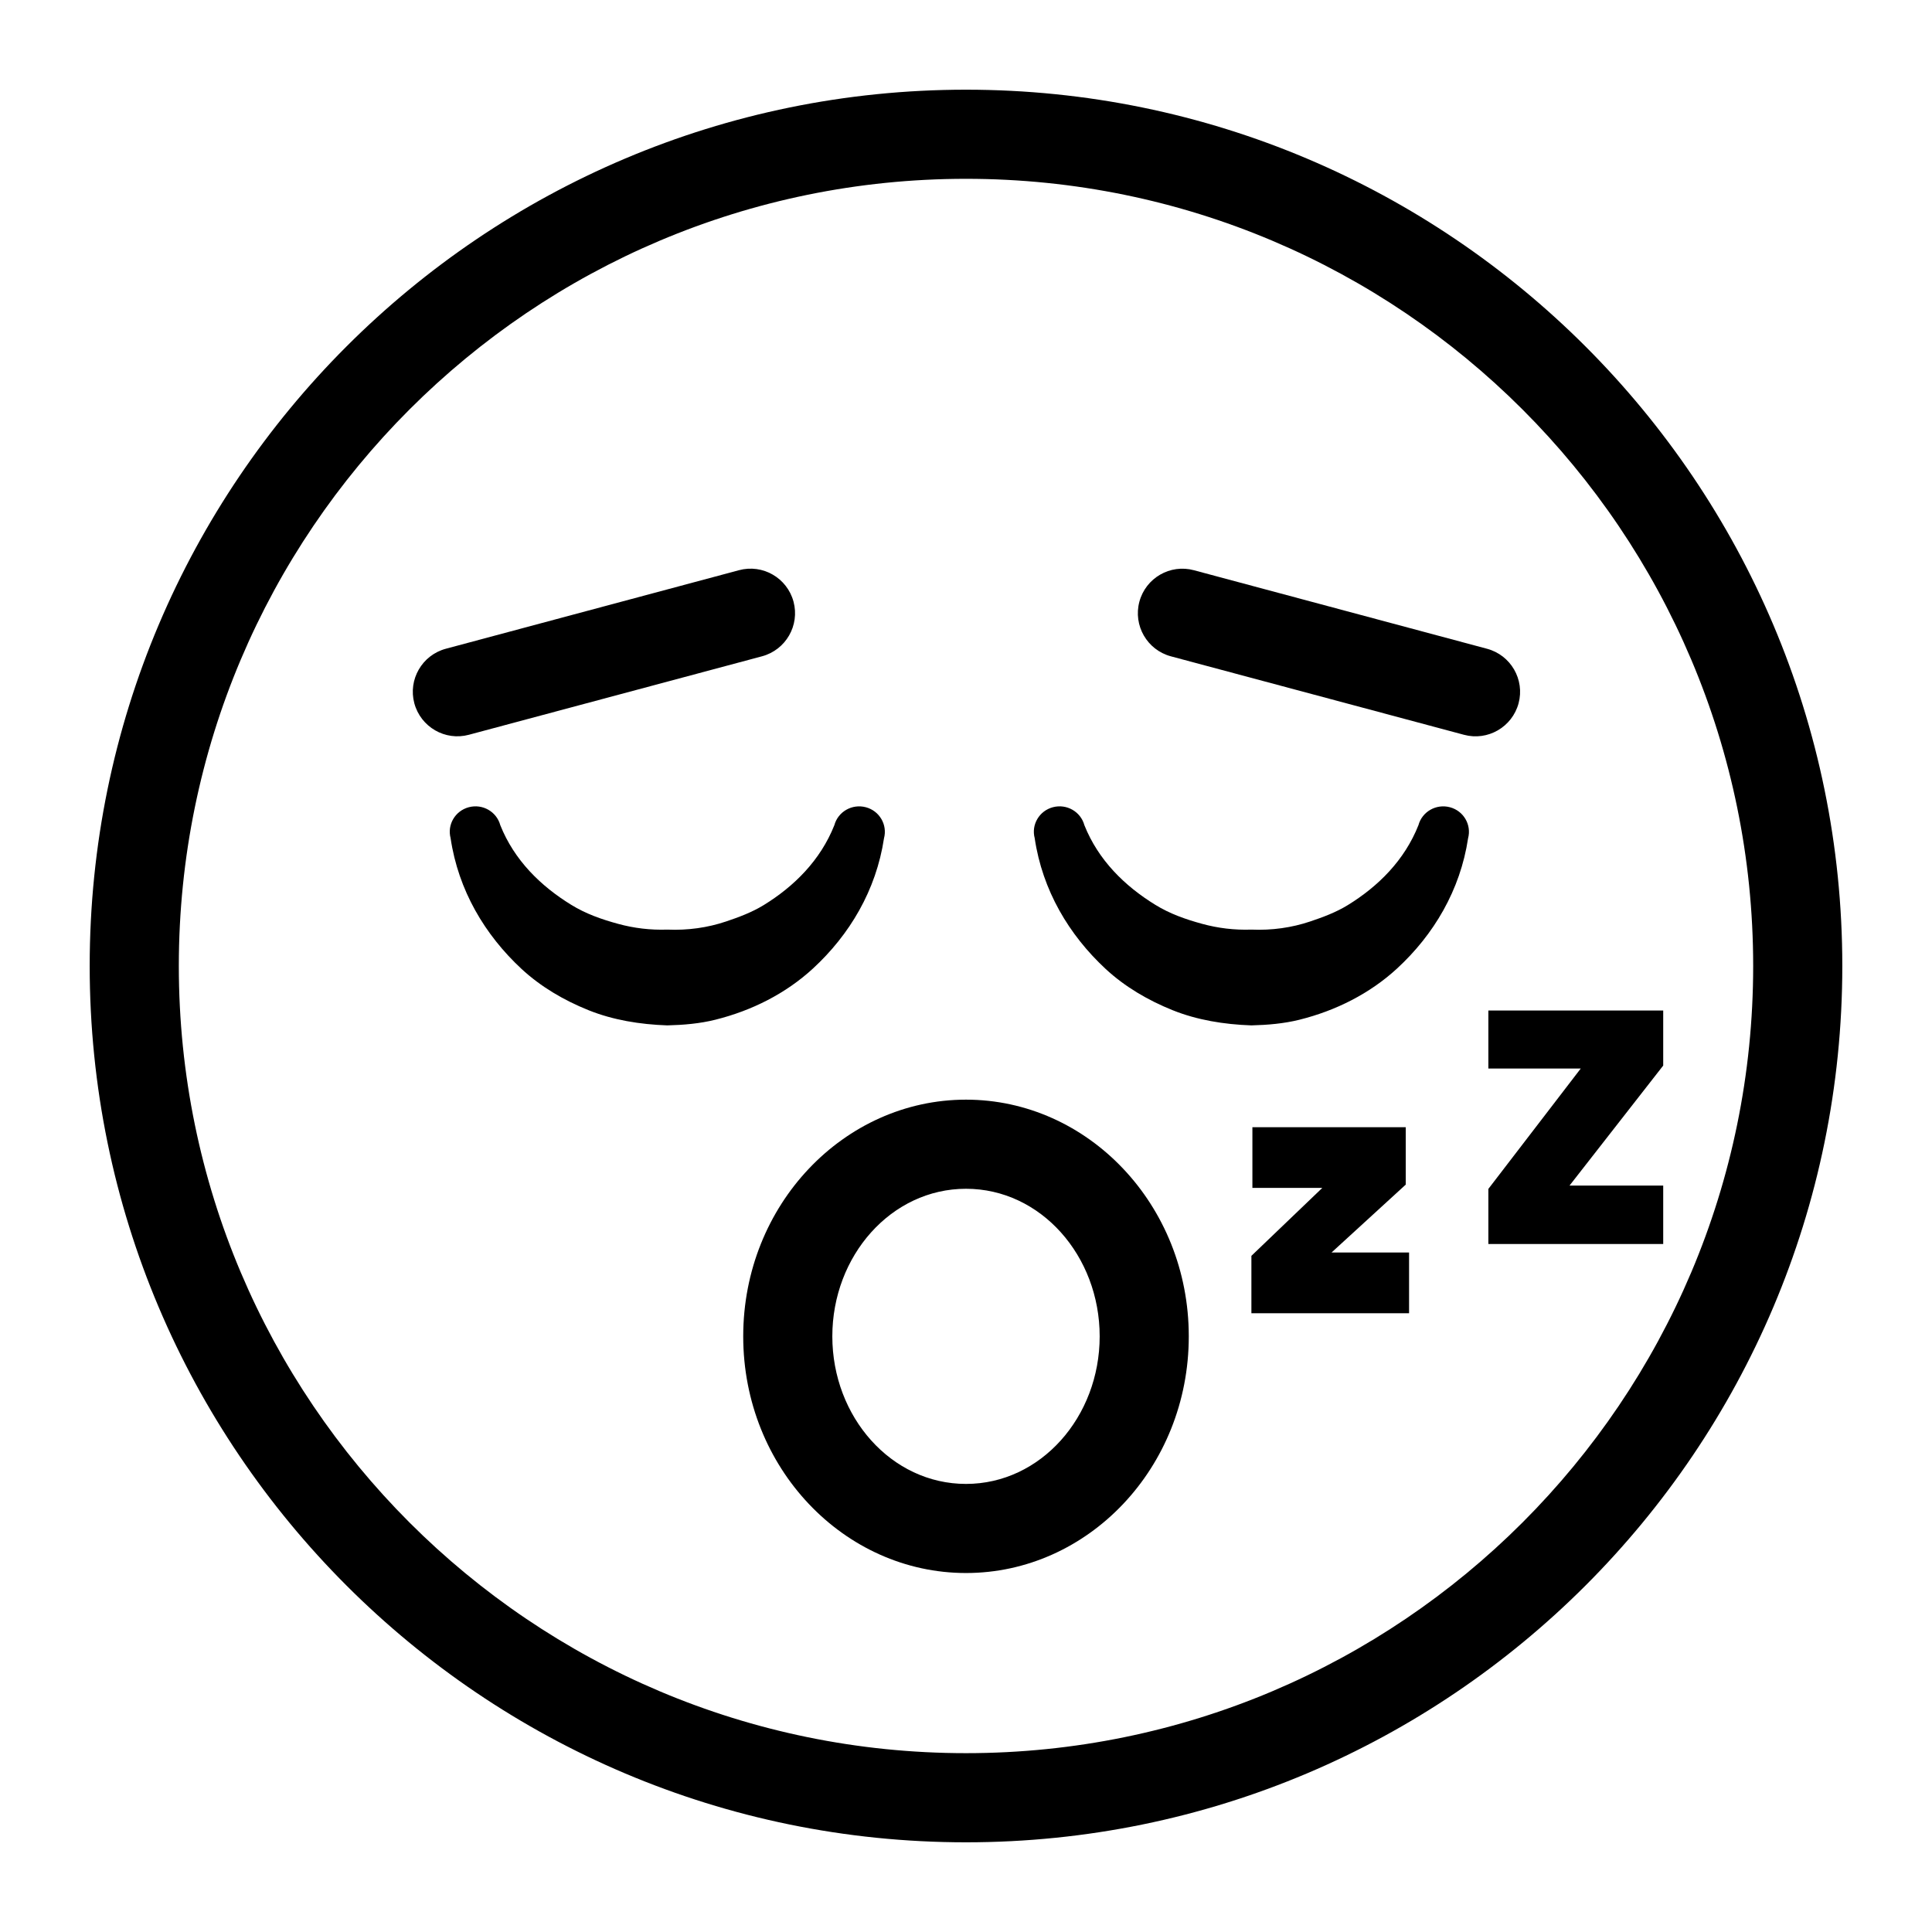 <?xml version="1.0" encoding="UTF-8"?>
<!-- Uploaded to: SVG Repo, www.svgrepo.com, Generator: SVG Repo Mixer Tools -->
<svg fill="#000000" width="800px" height="800px" version="1.1" viewBox="144 144 512 512" xmlns="http://www.w3.org/2000/svg">
 <g>
  <path d="m400 167.77c-128.17 0-232.23 104.05-232.23 232.23 0 128.17 104.05 232.23 232.23 232.23 128.17 0 232.23-104.05 232.23-232.23 0-128.17-104.05-232.23-232.23-232.23zm0 23.617c115.14 0 208.61 93.473 208.61 208.61s-93.473 208.61-208.61 208.61-208.61-93.473-208.61-208.61 93.473-208.61 208.61-208.61z" fill-rule="evenodd"/>
  <path d="m496.87 475.93h20.547v16.09h-41.785v-15.207l18.797-18.012h-18.531v-16.074h40.637v15.207z"/>
  <path d="m559.94 458.19h24.828v15.477h-46.336v-14.594l24.48-31.898h-24.48v-15.383h46.336v14.594z"/>
  <path d="m418.21 366.16c2.047 13.777 9.055 25.566 18.781 34.605 5.117 4.738 11.211 8.312 17.789 10.957 6.473 2.598 13.57 3.762 20.844 4.016 4.344-0.109 8.629-0.473 12.738-1.496 9.715-2.426 18.672-6.957 25.852-13.555 9.746-8.973 16.766-20.766 18.844-34.527 0.961-3.59-1.195-7.273-4.816-8.234-3.637-0.961-7.367 1.164-8.344 4.769-3.684 9.273-10.613 16.184-18.734 21.176-3.086 1.891-6.473 3.164-9.949 4.328-4.914 1.652-10.156 2.394-15.586 2.156-4.488 0.156-8.832-0.379-12.988-1.512-4.41-1.195-8.645-2.691-12.469-5.055-8.125-4.992-15.098-11.84-18.797-21.098-0.977-3.606-4.707-5.731-8.344-4.769-3.621 0.961-5.793 4.644-4.816 8.234z" fill-rule="evenodd"/>
  <path d="m263.42 366.16c2.047 13.777 9.055 25.566 18.781 34.605 5.117 4.738 11.211 8.312 17.789 10.957 6.473 2.598 13.57 3.762 20.844 4.016 4.344-0.109 8.629-0.473 12.723-1.496 9.73-2.426 18.688-6.957 25.867-13.555 9.746-8.973 16.766-20.766 18.844-34.527 0.961-3.59-1.195-7.273-4.816-8.234-3.637-0.961-7.367 1.164-8.344 4.769-3.684 9.273-10.613 16.184-18.734 21.176-3.102 1.891-6.473 3.164-9.949 4.328-4.914 1.652-10.156 2.394-15.586 2.156-4.488 0.156-8.832-0.379-12.988-1.512-4.41-1.195-8.645-2.691-12.469-5.055-8.125-4.992-15.098-11.84-18.797-21.098-0.977-3.606-4.707-5.731-8.344-4.769-3.621 0.961-5.793 4.644-4.816 8.234z" fill-rule="evenodd"/>
  <path d="m400 435.42c-32.324 0-59.039 27.867-59.039 62.723s26.719 62.723 59.039 62.723c32.34 0 59.039-27.867 59.039-62.723s-26.703-62.723-59.039-62.723zm0 23.617c19.805 0 35.426 17.758 35.426 39.109 0 21.348-15.617 39.109-35.426 39.109-19.805 0-35.426-17.758-35.426-39.109 0-21.348 15.617-39.109 35.426-39.109z" fill-rule="evenodd"/>
  <path d="m339.84 295.11-77.68 20.812c-6.297 1.684-10.043 8.156-8.359 14.453 1.699 6.297 8.172 10.043 14.469 8.344l77.68-20.797c6.297-1.699 10.027-8.172 8.344-14.469-1.684-6.297-8.172-10.043-14.453-8.344z" fill-rule="evenodd"/>
  <path d="m454.29 317.93 77.68 20.797c6.297 1.699 12.77-2.047 14.469-8.344 1.684-6.297-2.062-12.77-8.359-14.453l-77.68-20.812c-6.281-1.699-12.77 2.047-14.453 8.344s2.047 12.77 8.344 14.469z" fill-rule="evenodd"/>
 </g>
</svg>